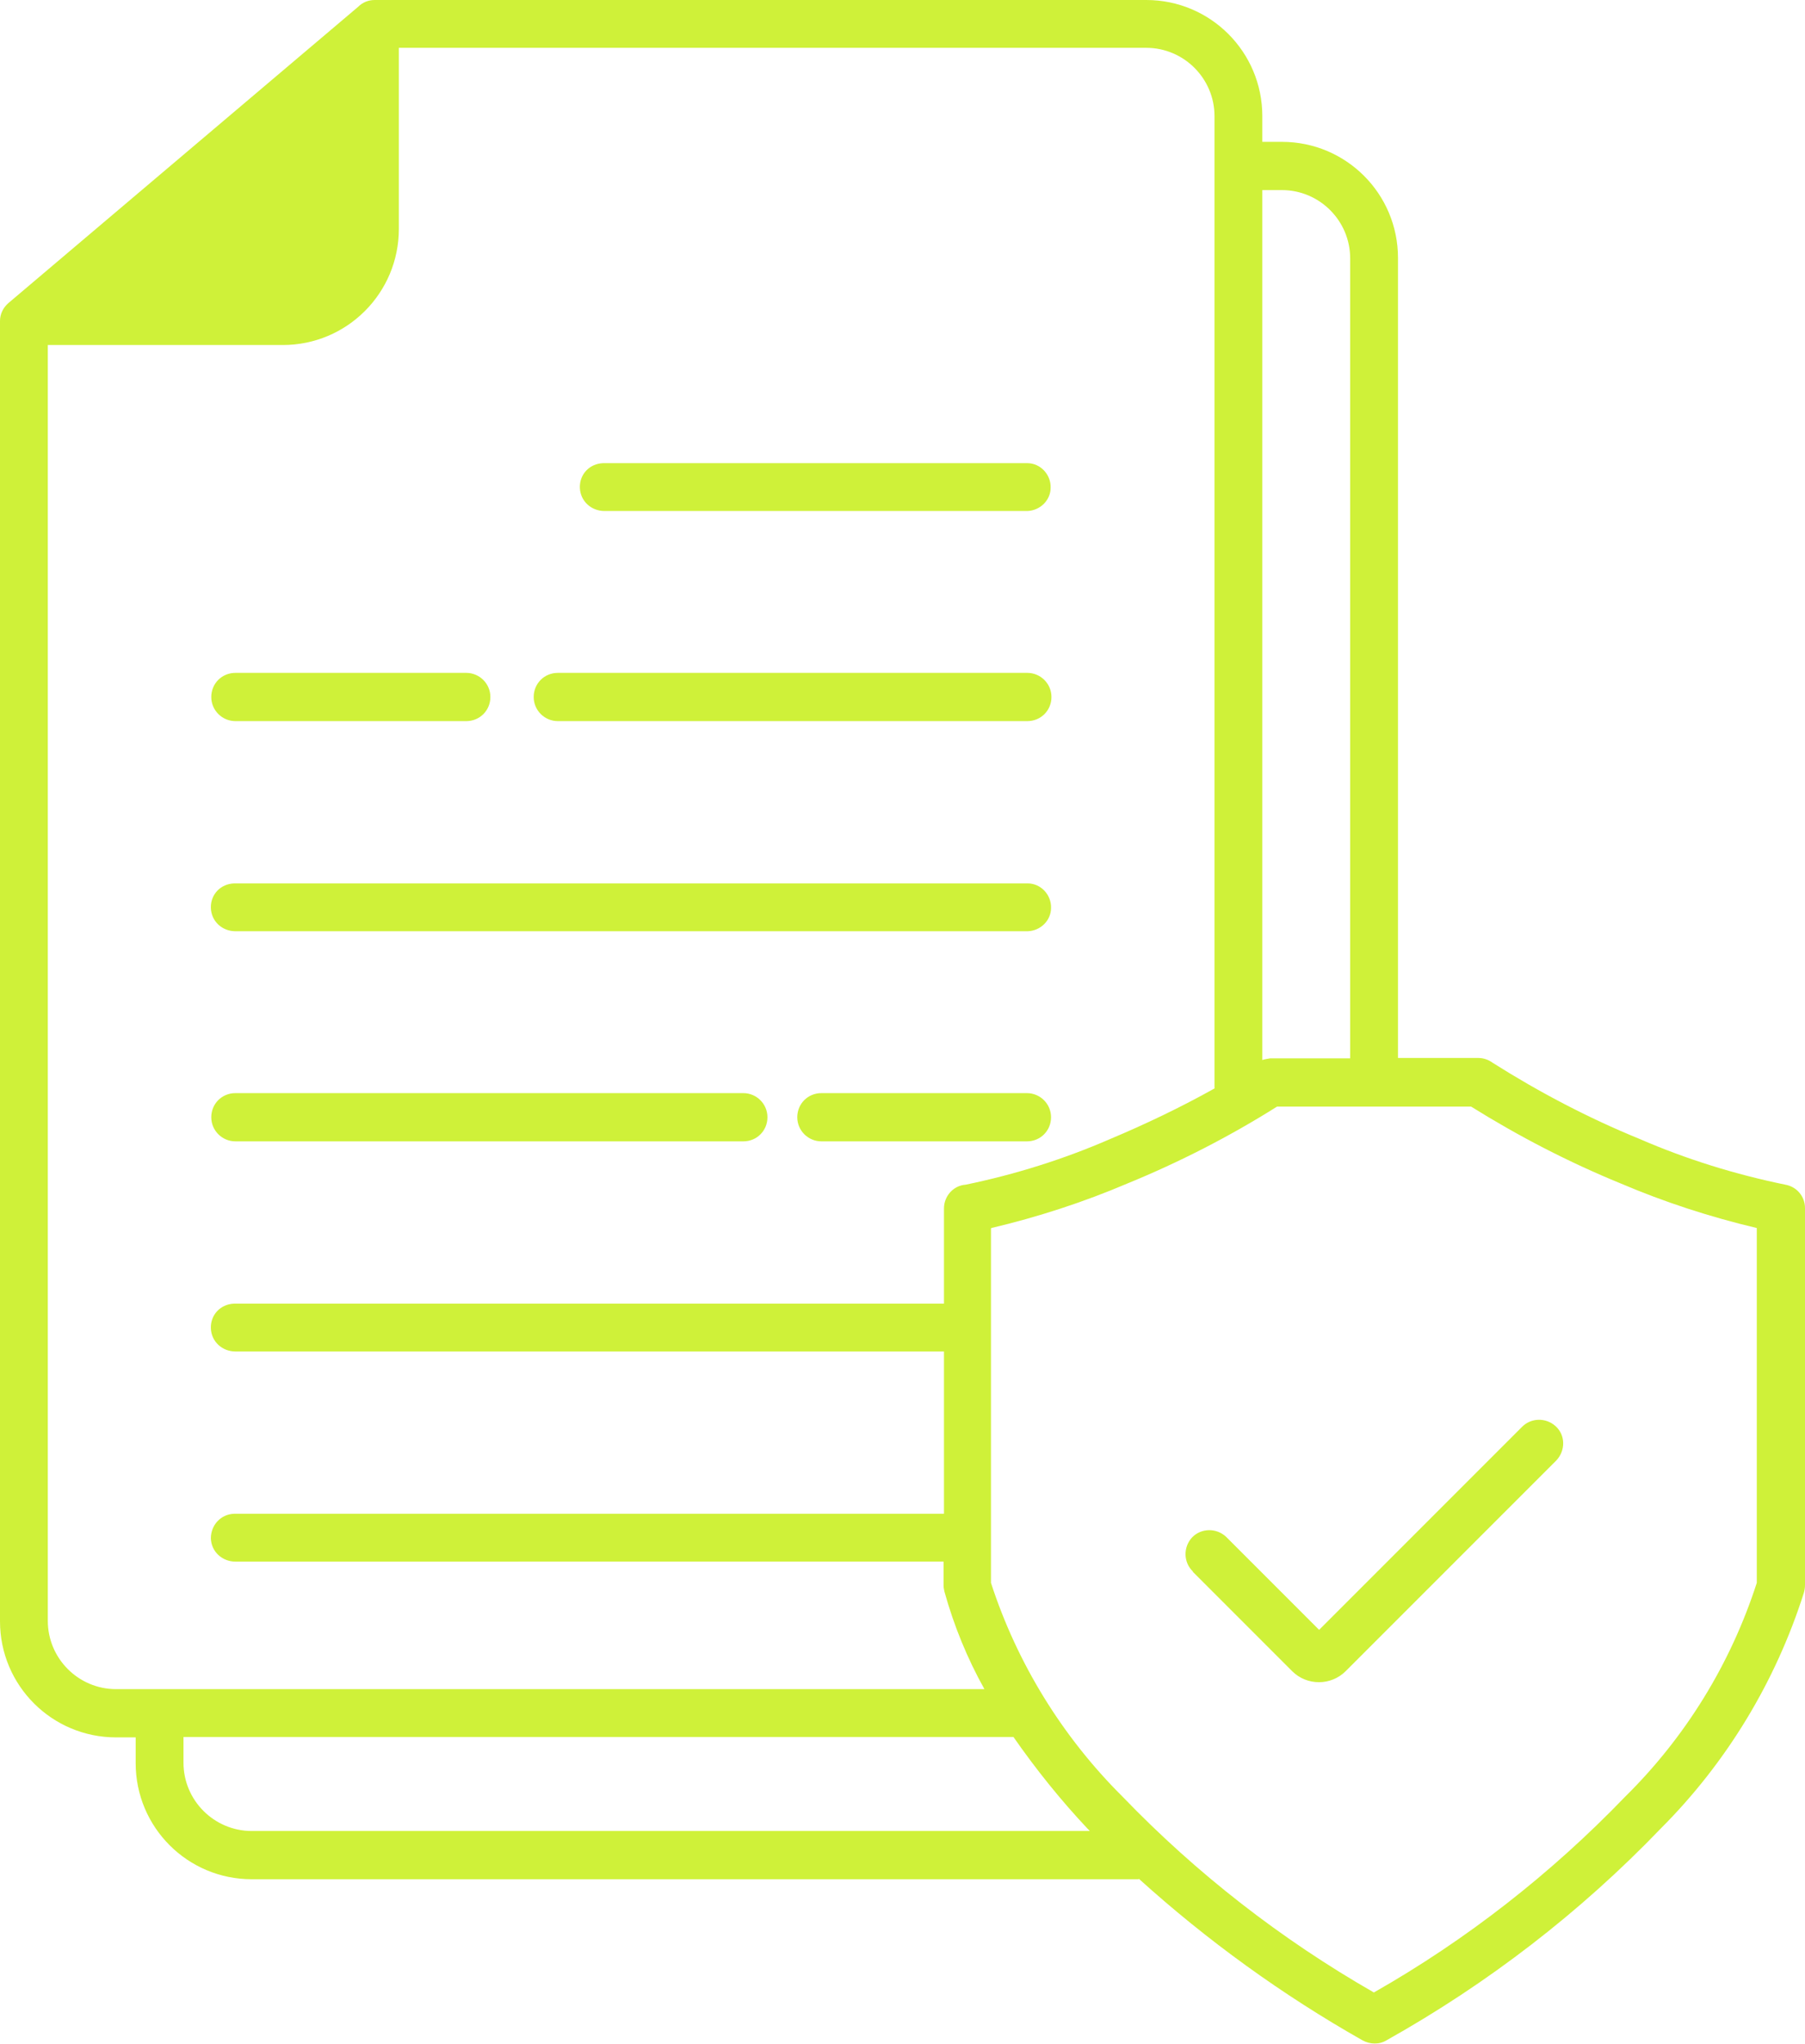 <?xml version="1.0" encoding="UTF-8"?><svg id="a" xmlns="http://www.w3.org/2000/svg" width="44.17" height="50" viewBox="0 0 44.17 50"><path d="M29.72,26.62V2.84c0-.92-.75-1.67-1.67-1.67H9.76v4.43c0,1.57-1.27,2.84-2.84,2.84H1.17v31.21c0,.92.75,1.67,1.67,1.67h21.25c-.42-.75-.75-1.56-.98-2.39-.01-.05-.02-.1-.02-.15h0v-.58H5.76c-.32,0-.59-.24-.6-.57,0-.32.24-.59.57-.6.01,0,.02,0,.04,0h17.33v-3.97H5.76c-.32,0-.59-.24-.6-.57s.24-.59.57-.6c.01,0,.02,0,.04,0h17.33v-2.33c0-.3.23-.56.53-.58,1.21-.25,2.39-.62,3.52-1.11.88-.37,1.74-.78,2.58-1.25h0ZM29.19,38.44c-.23-.22-.24-.59-.02-.83.22-.23.59-.24.83-.02,0,0,.01.01.02.02l2.26,2.26,4.96-4.96c.22-.23.59-.24.83-.02s.24.59.02.83c0,0-.01.01-.02.02l-5.14,5.14c-.36.36-.95.36-1.31,0l-2.43-2.43ZM24.81,42.49H4.49v.63c0,.92.75,1.67,1.67,1.67h20.51l-.05-.05c-.66-.7-1.27-1.46-1.82-2.25ZM27.86,45.97H6.16c-1.57,0-2.84-1.27-2.84-2.84v-.63h-.48c-1.57,0-2.84-1.27-2.84-2.84V7.85h0c0-.17.08-.33.21-.44L8.76.17c.11-.11.25-.17.41-.17h18.88c1.57,0,2.84,1.27,2.84,2.84v.63h.48c1.57,0,2.84,1.27,2.84,2.84v19.57h1.96c.13,0,.25.04.36.12,1.14.72,2.34,1.35,3.59,1.86,1.15.5,2.35.87,3.57,1.12.28.05.48.29.48.57h0v9.22c0,.07-.01.13-.03.2-.69,2.17-1.89,4.15-3.5,5.76-1.97,2.05-4.23,3.79-6.71,5.18-.18.11-.41.1-.59,0-1.96-1.11-3.8-2.44-5.47-3.95ZM33.04,25.89V6.32c0-.92-.75-1.67-1.67-1.67h-.48v21.28c.06-.02.13-.03.19-.04h1.96ZM24.26,30.04c1.14-.27,2.25-.63,3.33-1.09,1.27-.52,2.5-1.15,3.66-1.88h4.75c1.17.73,2.39,1.36,3.66,1.88,1.08.46,2.19.82,3.33,1.09v8.68c-.64,1.98-1.74,3.77-3.22,5.23-1.81,1.88-3.88,3.5-6.15,4.79-2.27-1.3-4.34-2.91-6.15-4.79-1.47-1.46-2.58-3.26-3.22-5.23v-8.67ZM5.76,27.92c-.32,0-.59-.26-.59-.59s.26-.59.59-.59h12.43c.32,0,.59.26.59.59s-.26.59-.59.59H5.76ZM20.1,27.92c-.32,0-.59-.26-.59-.59s.26-.59.59-.59h5.03c.32,0,.59.26.59.59s-.26.59-.59.59h-5.03ZM5.76,22.78c-.32,0-.59-.24-.6-.57s.24-.59.57-.6c.01,0,.02,0,.04,0h19.38c.32,0,.58.28.57.6,0,.31-.26.56-.57.57H5.76ZM5.76,17.64c-.32,0-.59-.26-.59-.59s.26-.59.59-.59h5.65c.32,0,.59.26.59.59s-.26.59-.59.59h-5.65ZM13.65,17.64c-.32,0-.59-.26-.59-.59s.26-.59.59-.59h11.49c.32,0,.59.26.59.59s-.26.59-.59.59h-11.49ZM14.79,12.5c-.32,0-.59-.24-.6-.57s.24-.59.57-.6c.01,0,.02,0,.04,0h10.34c.32,0,.58.28.57.6,0,.31-.26.56-.57.57h-10.34Z" fill="#cff139" fill-rule="evenodd"/></svg>
